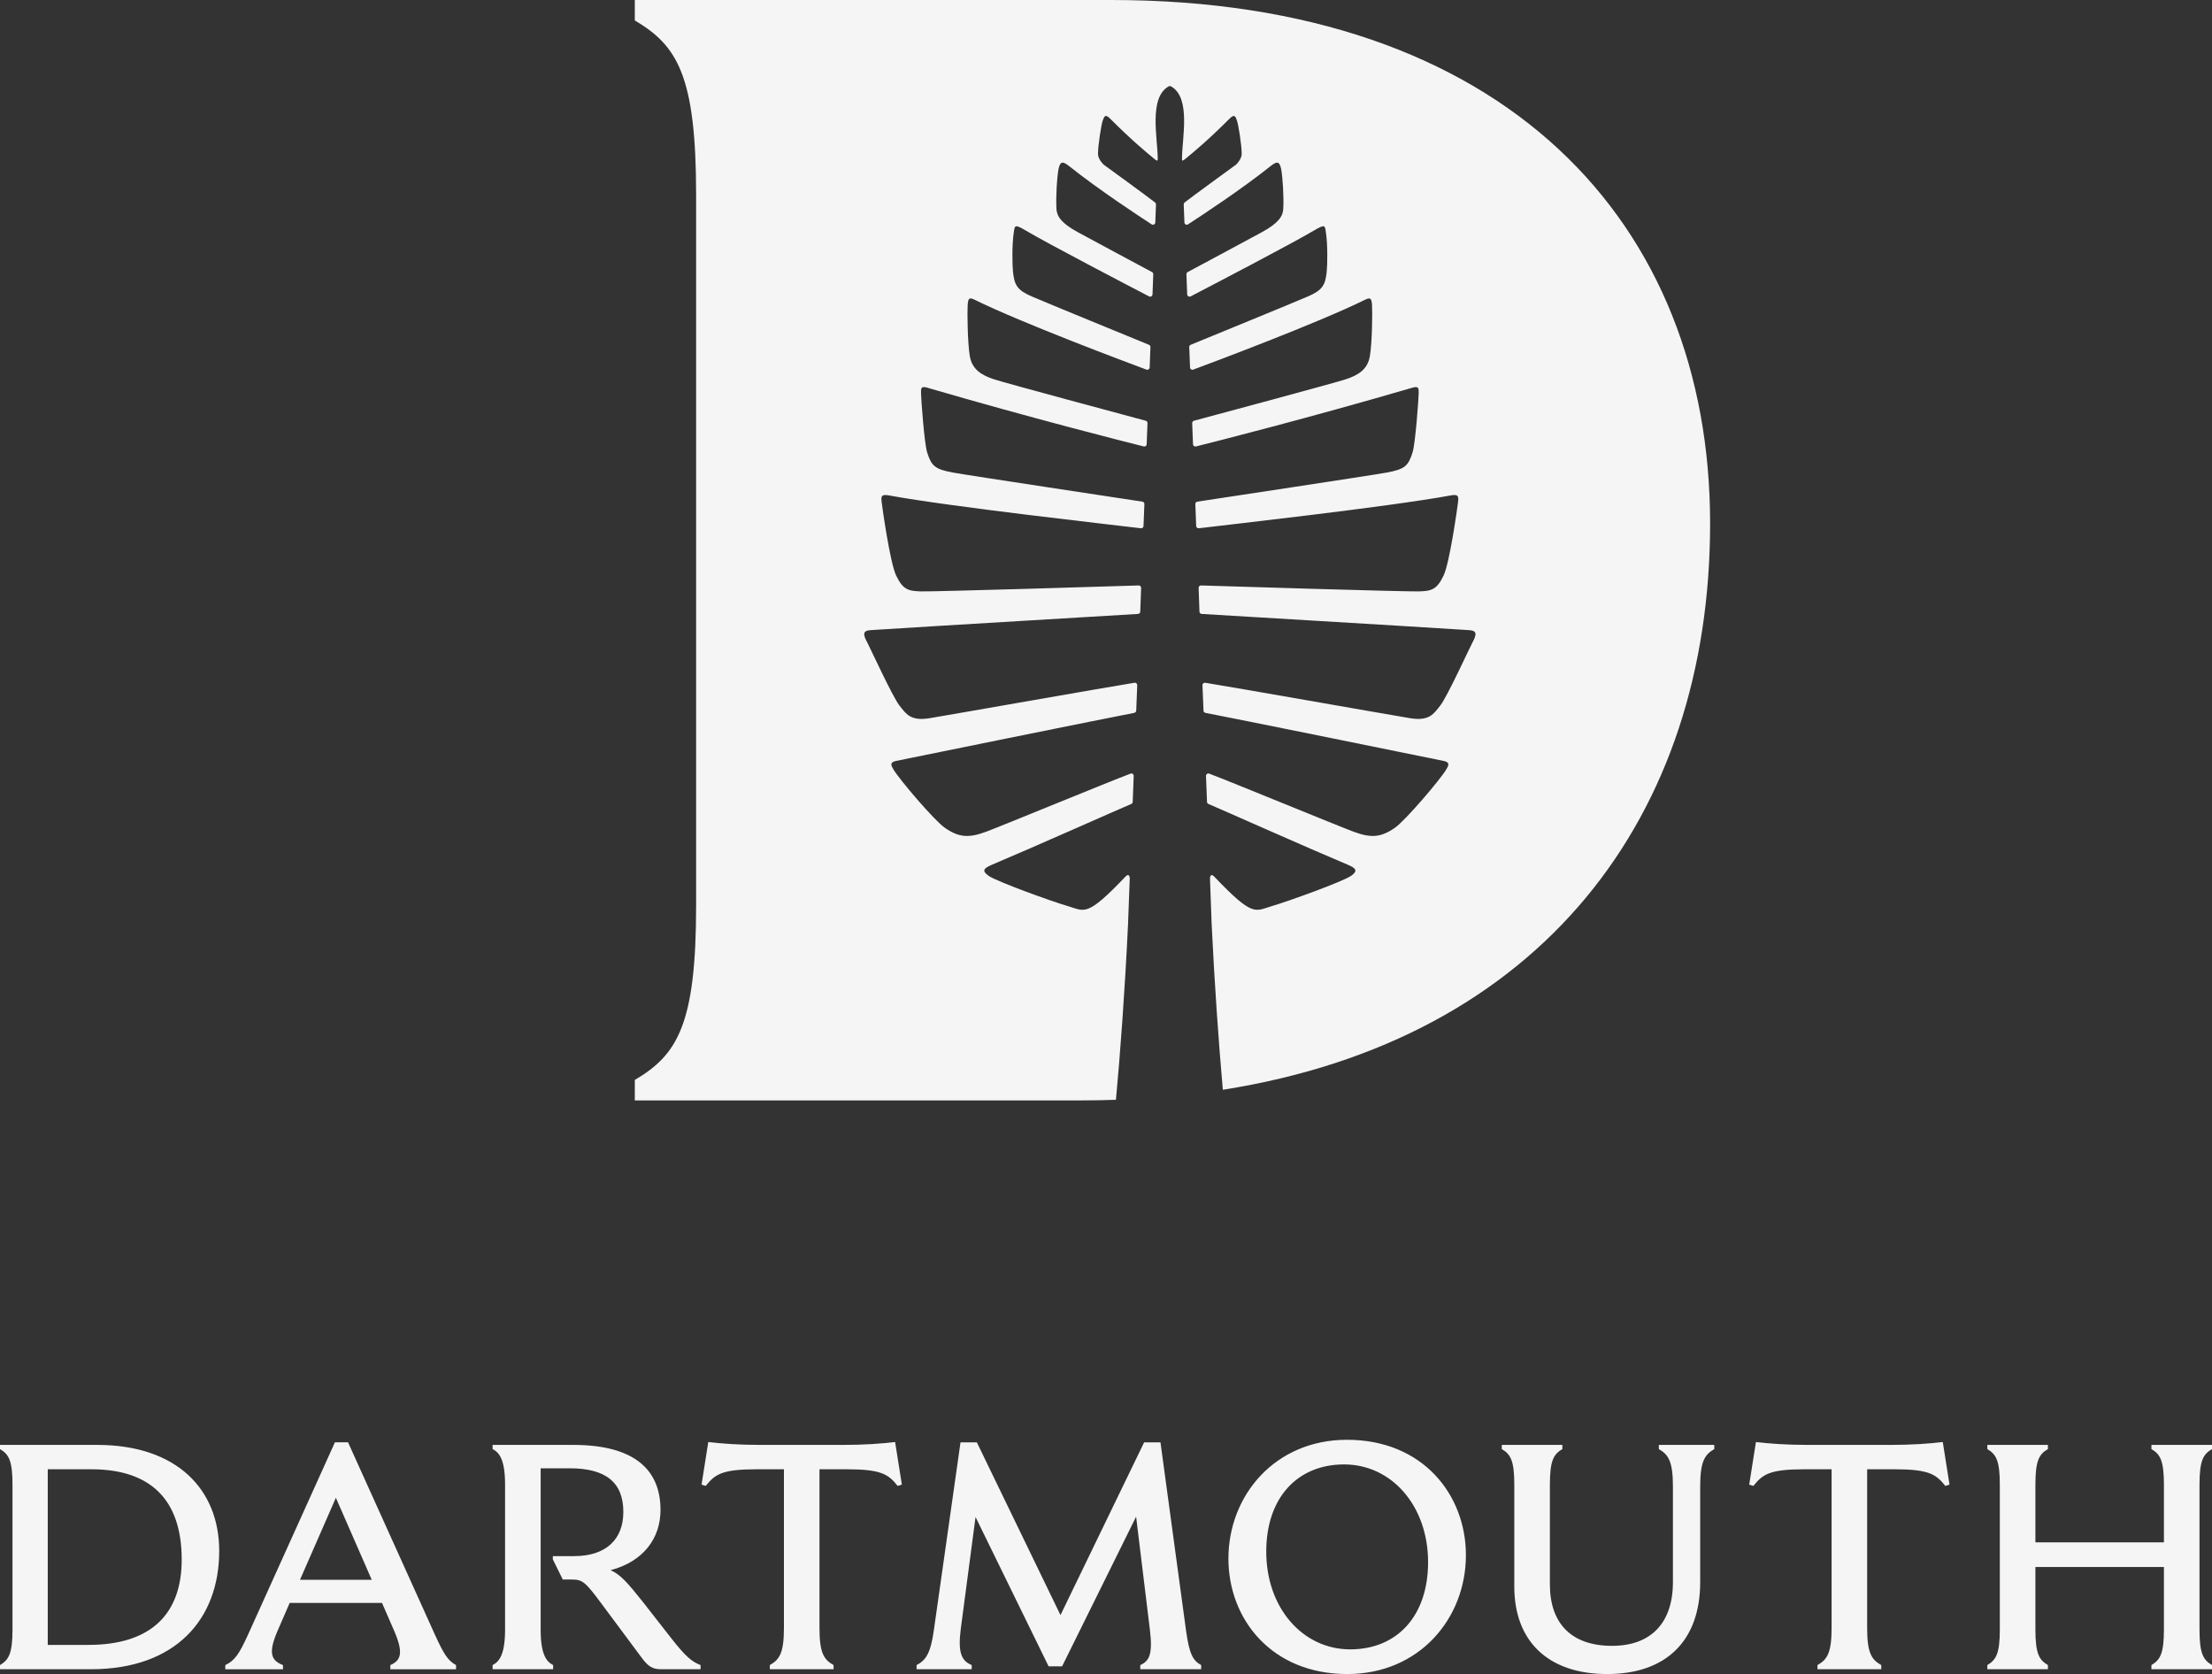 <?xml version="1.0" encoding="UTF-8"?><svg id="a" xmlns="http://www.w3.org/2000/svg" xmlns:xlink="http://www.w3.org/1999/xlink" viewBox="0 0 116.317 88.031"><rect x="0" y="0" width="116.317" height="88.031" fill="#333333" stroke="none"/><defs><style>.c{fill:none;}.d{clip-path:url(#b);}.e{fill:#f5f5f5;}</style><clipPath id="b"><rect class="c" width="116.317" height="88.031"/></clipPath></defs><g class="d"><path class="e" d="M58.429,0h-25.048v1.075c2.233,1.322,3.224,2.893,3.224,9.176v37.364c0,6.282-.991,7.854-3.224,9.176v1.075h23.478c.616,0,1.223-.012,1.822-.032.224-2.377.475-5.815.637-9.253l.09-2.409c-.013-.135-.077-.231-.228-.072-2.035,2.14-2.141,1.809-2.982,1.563-.943-.275-3.784-1.309-4.206-1.603-.379-.262-.27-.4.161-.584,2.145-.903,6.697-2.931,7.335-3.199.044-.018.074-.062.075-.109l.052-1.366c.005-.088-.083-.152-.165-.12-1.11.414-6.772,2.75-7.603,3.058-.915.34-1.435.296-2.161-.208-.558-.385-2.394-2.546-2.698-3.06-.114-.192-.237-.381.127-.457.345-.074,11.358-2.309,12.532-2.529.056-.011.097-.059.1-.116l.054-1.339c.003-.078-.065-.14-.142-.128-1.258.197-9.813,1.707-10.764,1.862-1.025.169-1.248-.223-1.603-.671-.354-.447-1.544-3.041-1.676-3.286-.242-.448-.263-.643.165-.672,3.583-.23,12.906-.78,14.063-.852.062-.004.112-.055.115-.117l.046-1.253c.003-.072-.055-.129-.127-.128-1.201.04-10.83.334-11.471.313-.652-.023-.932-.094-1.286-.839-.318-.671-.723-3.543-.76-3.859-.028-.239-.055-.43.357-.354,3.275.606,12.09,1.585,13.276,1.732.072.008.135-.047.137-.119l.046-1.153c.002-.062-.043-.118-.105-.127-1.01-.158-9.072-1.368-9.965-1.531-.958-.175-1.128-.357-1.352-1.054-.154-.482-.319-2.842-.322-3.094-.004-.264-.025-.418.331-.313,5.444,1.591,10.468,2.862,11.381,3.089.077.02.15-.037.153-.114l.042-1.113c.003-.058-.034-.109-.091-.125-.868-.232-7.437-1.997-7.986-2.181-.623-.208-1.149-.5-1.268-1.226-.119-.733-.133-2.306-.111-2.654.022-.356.066-.449.36-.305,2.471,1.22,8.032,3.302,9.043,3.678.079.029.163-.028.168-.112l.041-1.075c.002-.053-.029-.099-.077-.119-.672-.276-5.392-2.208-6.173-2.546-.757-.33-.903-.595-.978-1.289-.04-.378-.054-1.415.037-2.041.058-.395.03-.491.628-.136,1.2.713,5.566,2.987,6.491,3.467.08.042.176-.014.18-.104l.04-1.061c.002-.047-.022-.091-.064-.113-.471-.253-3.264-1.749-3.919-2.107-.85-.466-1.09-.826-1.109-1.225-.035-.74.04-1.608.083-1.921.077-.551.202-.624.564-.336,1.573,1.256,3.728,2.668,4.361,3.079.081.051.187-.004.191-.1l.036-.948c.002-.04-.015-.076-.046-.101-.368-.294-2.7-1.987-2.7-1.987,0,0-.306-.279-.303-.57.005-.519.181-1.563.246-1.747.084-.234.135-.361.39-.108,1.141,1.141,1.859,1.732,2.326,2.117.13.108.18.128.18.018,0-1.086-.494-3.239.579-3.833.017-.008.037-.014.057-.014.019,0,.04.006.058.014,1.073.594.579,2.747.579,3.833,0,.11.048.09.178-.018.469-.385,1.187-.976,2.328-2.117.254-.253.306-.126.388.108.066.184.243,1.228.248,1.747,0,.291-.303.57-.303.57,0,0-2.334,1.693-2.702,1.987-.029.025-.046.061-.044.101l.036.948c.003.096.109.151.19.1.633-.411,2.788-1.822,4.362-3.079.363-.289.486-.215.562.336.043.313.119,1.181.085,1.921-.018.399-.259.759-1.11,1.225-.654.358-3.447,1.854-3.919,2.107-.041.023-.067.066-.065.113l.041,1.061c.005.09.101.146.181.104.923-.48,5.29-2.754,6.49-3.467.6-.356.571-.259.628.136.091.626.078,1.663.037,2.041-.074.694-.22.959-.978,1.289-.781.338-5.501,2.269-6.173,2.546-.049.02-.079.066-.077.119l.042,1.075c.003.084.087.141.166.112,1.011-.376,6.574-2.458,9.044-3.678.293-.144.339-.051.36.305.023.348.008,1.921-.112,2.654-.117.727-.642,1.019-1.267,1.226-.548.184-7.117,1.949-7.987,2.181-.055.016-.092.067-.091.125l.043,1.113c.004.077.077.134.154.114.912-.227,5.935-1.498,11.379-3.089.358-.105.335.049.333.313-.003.252-.169,2.612-.322,3.094-.224.697-.395.879-1.353,1.054-.892.163-8.955,1.373-9.965,1.531-.062.009-.107.065-.104.127l.044,1.153c.005.072.067.127.139.119,1.187-.147,10.001-1.126,13.275-1.732.413-.076.385.115.357.354-.038.316-.441,3.189-.759,3.859-.354.745-.634.817-1.287.839-.64.021-10.269-.273-11.472-.313-.07,0-.128.057-.125.128l.045,1.253c.003.062.053.113.116.117,1.156.072,10.479.622,14.062.852.429.029.408.224.166.672-.133.245-1.322,2.839-1.676,3.286-.354.448-.578.84-1.602.671-.954-.155-9.509-1.665-10.767-1.862-.076-.011-.144.05-.141.128l.055,1.339c0,.057.042.105.099.116,1.173.22,12.188,2.455,12.533,2.529.364.076.241.265.126.457-.303.514-2.14,2.675-2.697,3.06-.728.504-1.246.548-2.161.208-.831-.307-6.493-2.644-7.603-3.058-.084-.032-.17.032-.167.12l.054,1.366c.001.047.031.091.075.109.637.268,5.188,2.297,7.335,3.199.431.184.538.322.161.584-.423.294-3.265,1.328-4.207,1.603-.842.246-.946.577-2.981-1.563-.151-.159-.215-.063-.228.072l.088,2.409c.152,3.191.38,6.383.589,8.725,16.764-2.639,25.623-14.392,25.623-29.779C89.924,11.739,79.178,0,58.429,0"/><path class="e" d="M4.652,86.498h-2.141v-9.235h2.292c3.067,0,4.752,1.55,4.752,4.751,0,2.781-1.533,4.484-4.903,4.484M5.107,75.981H0v.22c.455.269.657.589.657,1.869v7.618c0,1.281-.203,1.601-.657,1.871v.219h4.786c4.449,0,6.741-2.629,6.741-6.219,0-3.235-2.225-5.578-6.42-5.578M15.774,83.076l1.888-4.314,1.887,4.314h-3.775ZM22.869,85.958l-4.567-10.112h-.691l-4.567,10.112c-.455.995-.691,1.366-1.197,1.602v.219h3.034v-.219c-.607-.236-.809-.607-.27-1.837l.623-1.433h4.854l.624,1.433c.539,1.23.353,1.601-.186,1.837v.219h3.455v-.219c-.438-.236-.657-.607-1.112-1.602M29.087,87.56c-.371-.186-.657-.59-.657-1.872v-8.476h1.534c1.87,0,2.814.725,2.814,2.293,0,1.432-.893,2.325-2.595,2.325h-1.113v.169l.523,1.062h.506c.556,0,.724.185,1.55,1.296l2.106,2.832c.338.455.573.59,1.012.59h2.073v-.219c-.439-.169-.775-.422-1.585-1.467l-1.449-1.854c-.776-.977-1.197-1.465-1.702-1.668,1.735-.456,2.629-1.685,2.629-3.168,0-2.174-1.449-3.421-4.584-3.421h-4.246v.219c.37.185.656.589.656,1.869v7.618c0,1.281-.286,1.686-.656,1.871v.219h3.184v-.218ZM43.834,87.56c-.506-.287-.742-.624-.742-1.956v-8.341h1.433c1.836,0,2.191.269,2.679.875l.22-.068-.355-2.24c-.69.083-1.601.152-2.746.152h-4.331c-1.147,0-2.056-.069-2.747-.152l-.354,2.24.219.068c.489-.606.842-.875,2.679-.875h1.434v8.341c0,1.331-.237,1.669-.742,1.955v.219h3.353v-.218ZM51.097,87.56c-.523-.22-.742-.624-.573-1.921l.775-5.865,3.842,7.852h.709l3.892-7.87.725,5.95c.152,1.264-.016,1.634-.506,1.854v.219h3.203v-.219c-.439-.236-.624-.59-.793-1.787l-1.348-9.926h-.859l-4.399,9.084-4.398-9.084h-.859l-1.399,9.859c-.169,1.23-.422,1.601-.911,1.854v.219h2.899v-.219ZM71,86.733c-2.494,0-4.415-2.174-4.415-5.14,0-2.831,1.635-4.585,4.095-4.585,2.494,0,4.415,2.175,4.415,5.141,0,2.832-1.634,4.584-4.095,4.584M70.831,75.712c-3.775,0-6.235,2.915-6.235,6.252,0,3.168,2.258,6.067,6.252,6.067,3.776,0,6.236-2.915,6.236-6.253,0-3.167-2.259-6.066-6.253-6.066M87.229,76.201c.49.286.741.623.741,1.955v5.038c0,2.157-1.162,3.354-3.201,3.354-2.124,0-3.269-1.163-3.269-3.236v-5.241c0-1.281.201-1.601.657-1.87v-.219h-3.186v.219c.456.269.658.589.658,1.87v5.359c0,2.899,1.803,4.601,4.887,4.601,3.067,0,4.888-1.718,4.888-4.837v-5.038c0-1.332.252-1.669.741-1.955v-.219h-2.916v.219ZM98.925,87.56c-.506-.287-.742-.624-.742-1.956v-8.341h1.433c1.836,0,2.191.269,2.68.875l.218-.068-.354-2.24c-.69.083-1.601.152-2.746.152h-4.332c-1.146,0-2.056-.069-2.747-.152l-.353,2.24.218.068c.49-.606.844-.875,2.68-.875h1.434v8.341c0,1.331-.237,1.669-.743,1.955v.219h3.355v-.218h0ZM107.688,76.201v-.219h-3.185v.219c.455.269.657.589.657,1.869v7.618c0,1.281-.202,1.601-.657,1.871v.219h3.185v-.219c-.456-.27-.657-.59-.657-1.871v-3.286h6.758v3.286c0,1.281-.203,1.601-.657,1.871v.219h3.185v-.219c-.455-.27-.657-.59-.657-1.871v-7.618c0-1.28.202-1.6.657-1.869v-.219h-3.185v.219c.455.269.657.589.657,1.869v3.034h-6.758v-3.034c0-1.28.201-1.6.657-1.869"/></g></svg>